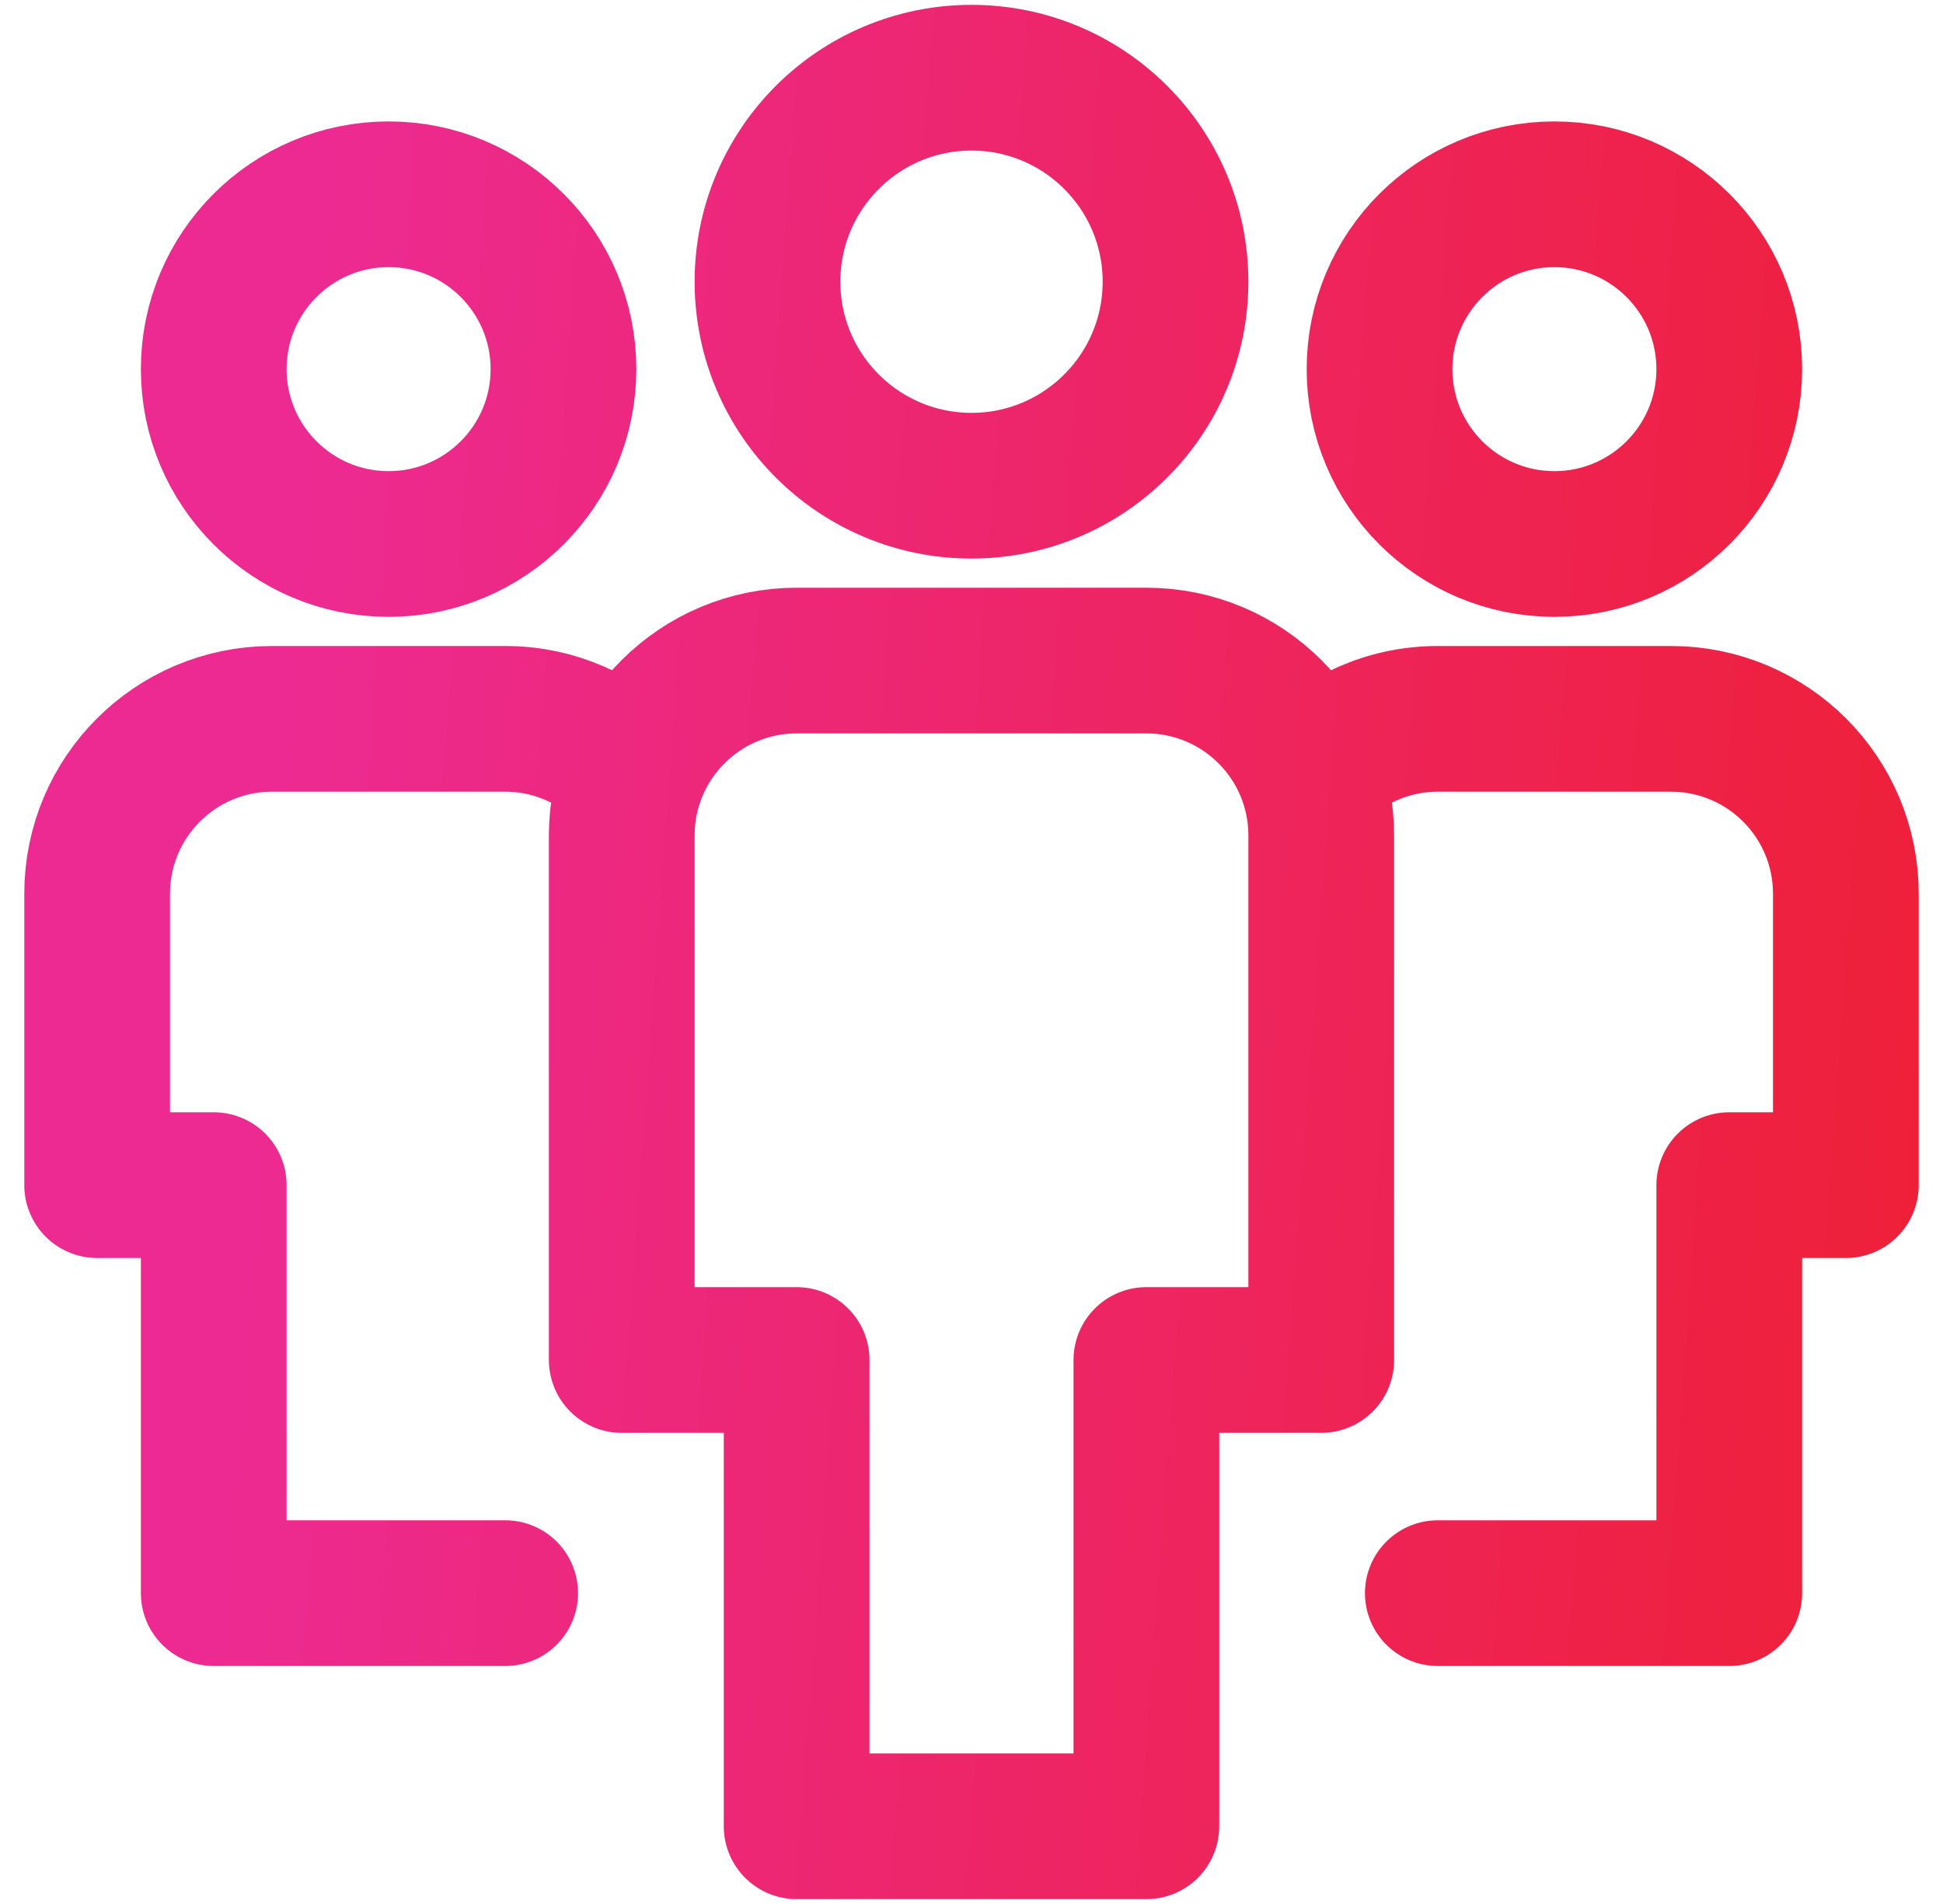 <svg xmlns="http://www.w3.org/2000/svg" width="50" height="49" viewBox="0 0 50 49" fill="none"><path d="M16.284 19.925C15.461 19.049 14.294 18.5 13 18.5H7C4.514 18.5 2.5 20.515 2.5 23V30.5H5.5V41H13M33.717 19.925C34.538 19.049 35.706 18.5 37 18.5H43C45.486 18.5 47.5 20.515 47.5 23V30.5H44.5V41H37M14.5 9.5C14.5 11.985 12.485 14 10 14C7.515 14 5.5 11.985 5.5 9.5C5.5 7.015 7.515 5 10 5C12.485 5 14.5 7.015 14.5 9.5ZM44.5 9.5C44.5 11.985 42.485 14 40 14C37.515 14 35.5 11.985 35.5 9.5C35.5 7.015 37.515 5 40 5C42.485 5 44.5 7.015 44.5 9.5ZM29.5 47H20.5V35H16V21.5C16 19.015 18.015 17 20.5 17H29.5C31.985 17 34 19.015 34 21.5V35H29.5V47ZM30.25 7.25C30.25 10.149 27.899 12.5 25 12.5C22.101 12.5 19.75 10.149 19.75 7.25C19.75 4.351 22.101 2 25 2C27.899 2 30.25 4.351 30.25 7.25Z" stroke="url(#paint0_linear_2506_3057)" stroke-width="3.75" stroke-linecap="round" stroke-linejoin="round"></path><defs><linearGradient id="paint0_linear_2506_3057" x1="8.354" y1="5.02" x2="51.883" y2="8.205" gradientUnits="userSpaceOnUse"><stop stop-color="#ED2A91"></stop><stop offset="1" stop-color="#EE2037"></stop></linearGradient></defs></svg>